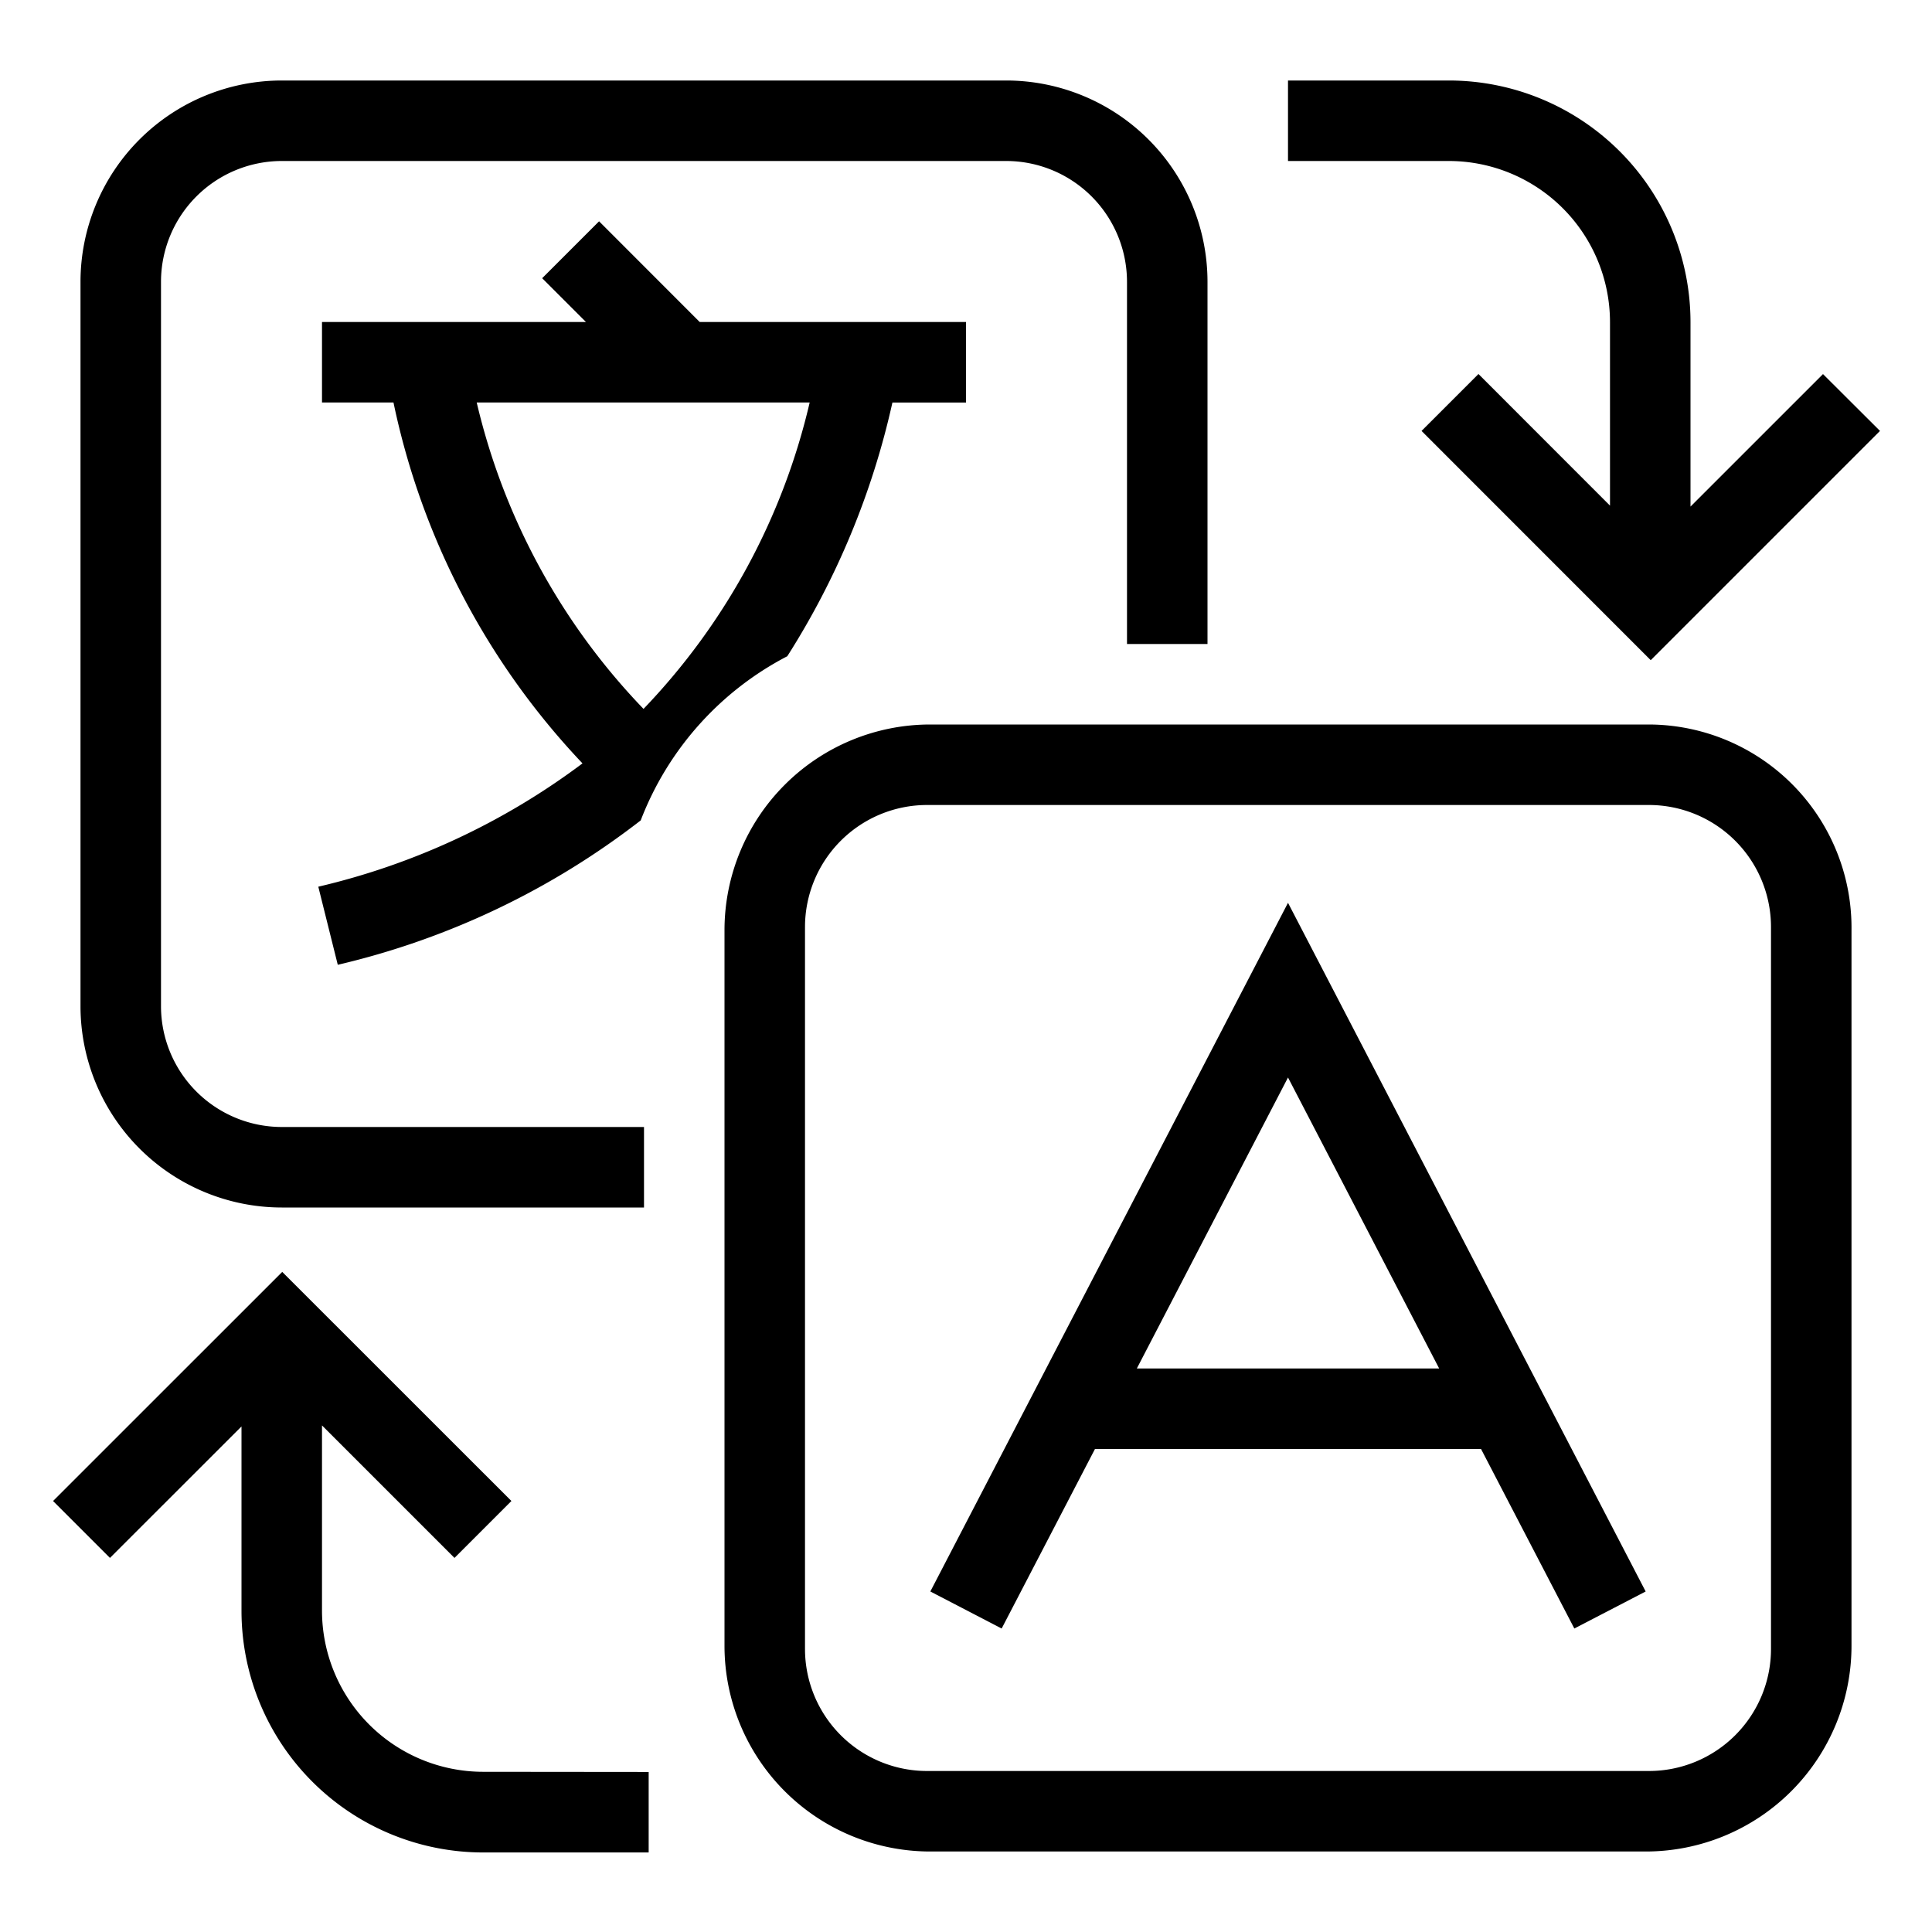 <!DOCTYPE svg PUBLIC "-//W3C//DTD SVG 1.1//EN" "http://www.w3.org/Graphics/SVG/1.1/DTD/svg11.dtd">

<!-- Uploaded to: SVG Repo, www.svgrepo.com, Transformed by: SVG Repo Mixer Tools -->
<svg width="800px" height="800px" viewBox="0 0 24 24" xmlns="http://www.w3.org/2000/svg" fill="#000000">

<g id="SVGRepo_bgCarrier" stroke-width="0"/>

<g id="SVGRepo_tracerCarrier" stroke-linecap="round" stroke-linejoin="round"/>

<g id="SVGRepo_iconCarrier">

<path d="M8 15H3.5A2.502 2.502 0 0 1 1 12.5v-9A2.502 2.502 0 0 1 3.5 1h9A2.502 2.502 0 0 1 15 3.5V8h-1V3.5A1.502 1.502 0 0 0 12.5 2h-9A1.502 1.502 0 0 0 2 3.5v9A1.502 1.502 0 0 0 3.5 14H8zm-.038-4.811a9.77 9.77 0 0 1-3.766 1.796l-.242-.97a8.816 8.816 0 0 0 3.282-1.532A9.264 9.264 0 0 1 4.888 5H4V4h3.279l-.544-.544.707-.707L8.692 4H12v1h-.914A9.836 9.836 0 0 1 9.78 8.152a3.853 3.853 0 0 0-1.82 2.037zm.032-1.383A8.167 8.167 0 0 0 10.058 5H5.922a8.18 8.18 0 0 0 2.072 3.806zM23 20.447v-8.894A2.525 2.525 0 0 0 20.484 9h-8.931A2.556 2.556 0 0 0 9 11.553v8.894A2.556 2.556 0 0 0 11.553 23h8.894A2.556 2.556 0 0 0 23 20.447zM20.484 10A1.517 1.517 0 0 1 22 11.516v8.968A1.517 1.517 0 0 1 20.484 22h-8.968A1.517 1.517 0 0 1 10 20.484v-8.968A1.517 1.517 0 0 1 11.516 10zm-2.086 8h-4.796l-1.159 2.23-.886-.46L16 11.215l4.443 8.555-.886.46zm-.52-1L16 13.385 14.122 17zM6 22.01a2.003 2.003 0 0 1-2-2v-2.303l1.646 1.646.707-.707L3.506 15.8.659 18.646l.707.707L3 17.72v2.292a3.003 3.003 0 0 0 3 3h2.058v-1zM22.646 4.647L21 6.293V4a3.003 3.003 0 0 0-3-3h-2v1h2a2.003 2.003 0 0 1 2 2v2.281l-1.634-1.635-.707.707 2.847 2.848 2.848-2.848z"/>

<path fill="none" d="M0 0h24v24H0z"/>

</g>

</svg>